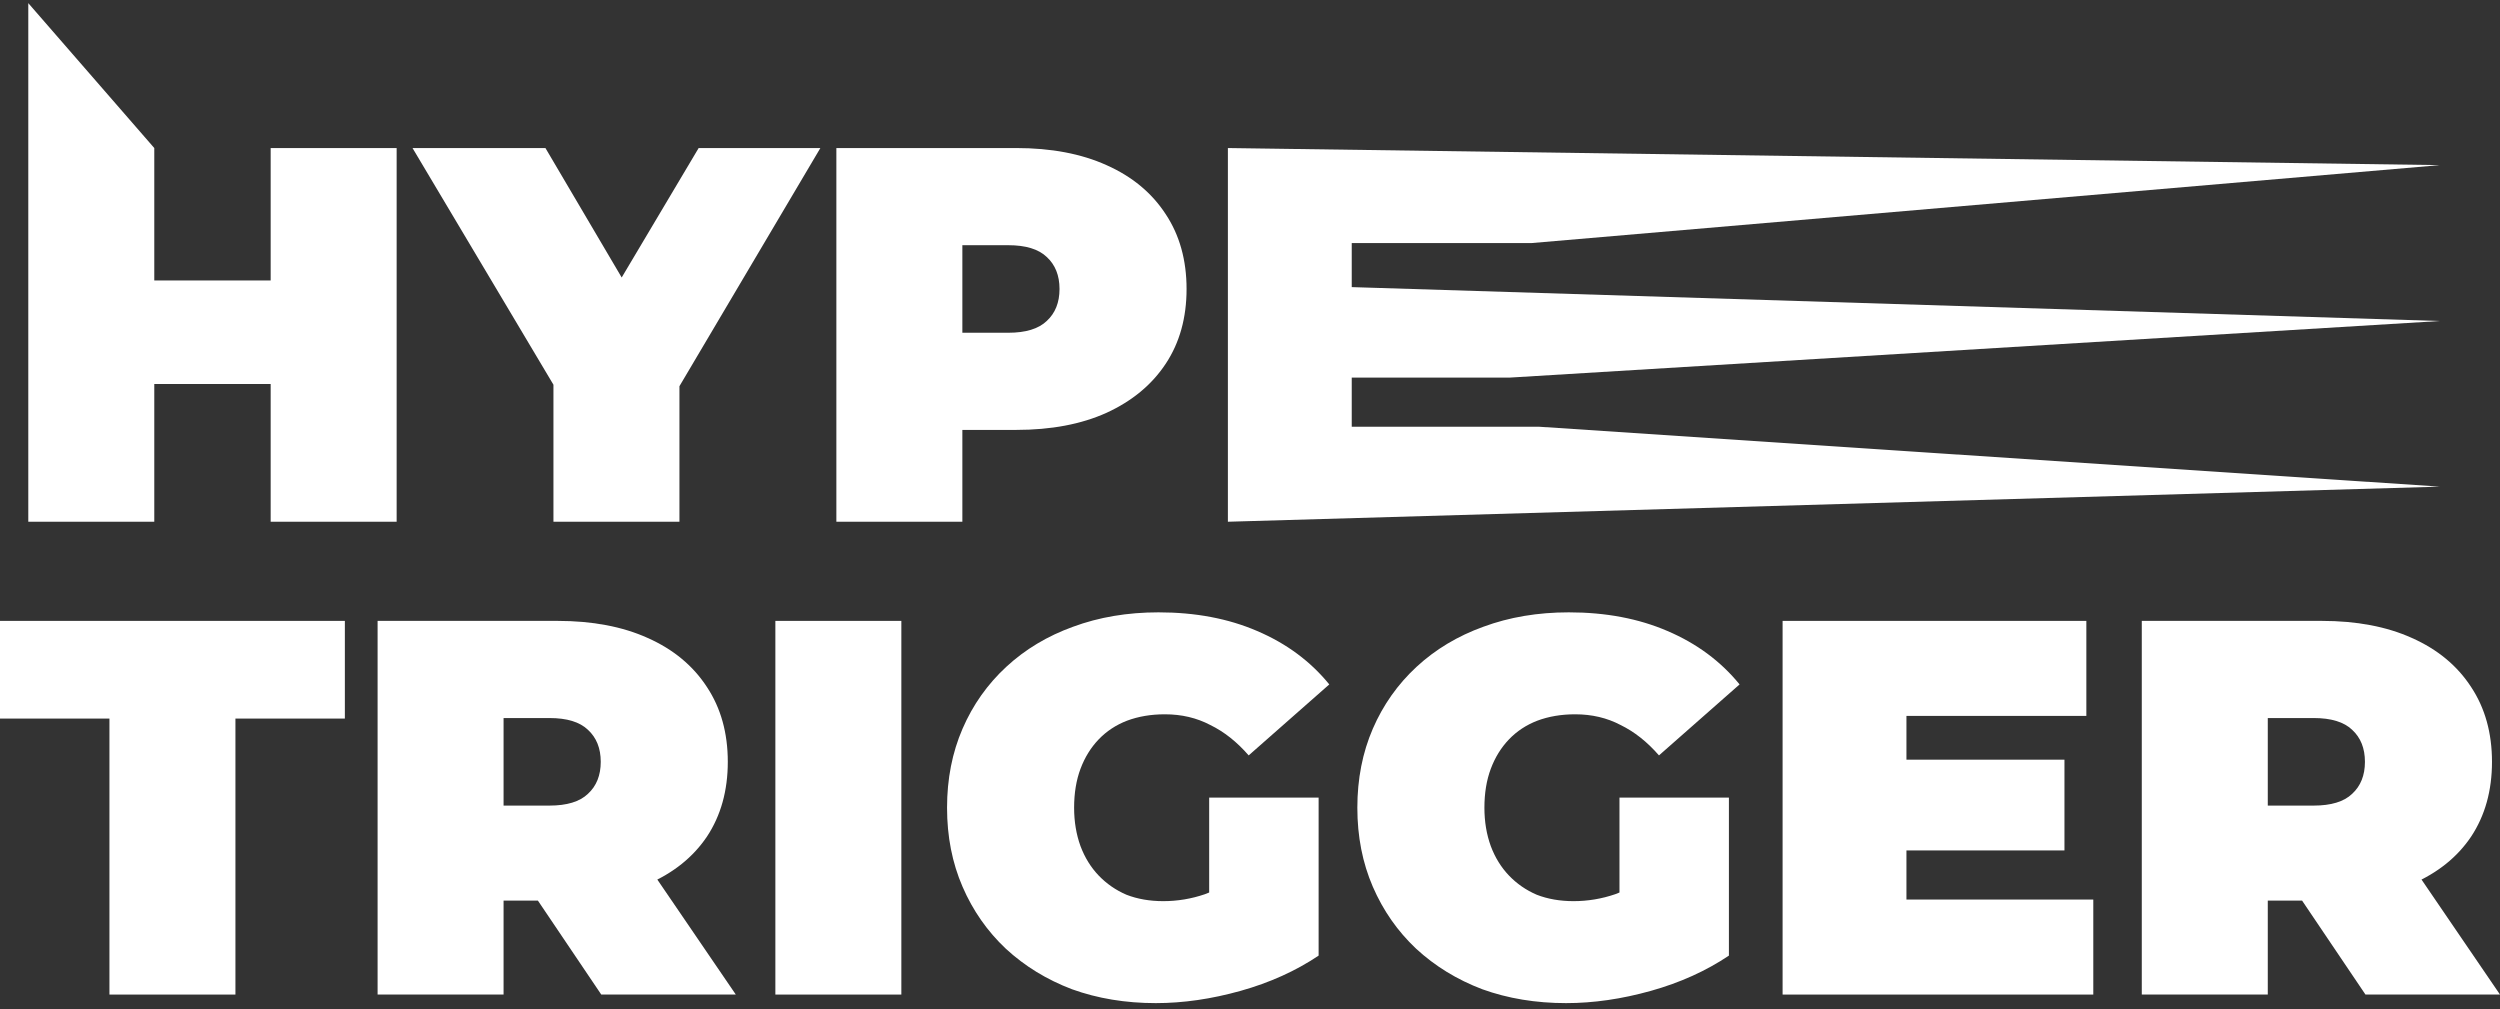 <svg width="161" height="65" viewBox="0 0 161 65" fill="none" xmlns="http://www.w3.org/2000/svg">
<rect x="0" y="0" width="161" height="65" fill="#333333" stroke="none"/>
<path d="M7.048 64.05V46.276H0V39.985H22.209V46.276H15.162V64.05H7.048Z" fill="white"/>
<path d="M24.317 64.05V39.985H35.903C38.149 39.985 40.086 40.351 41.713 41.085C43.363 41.818 44.635 42.873 45.529 44.248C46.423 45.6 46.87 47.204 46.87 49.061C46.87 50.917 46.423 52.522 45.529 53.874C44.635 55.203 43.363 56.223 41.713 56.934C40.086 57.644 38.149 58 35.903 58H28.82L32.43 54.665V64.05H24.317ZM38.722 64.05L32.809 55.284H41.404L47.386 64.05H38.722ZM32.43 55.559L28.82 51.88H35.387C36.51 51.88 37.335 51.628 37.862 51.124C38.412 50.62 38.688 49.932 38.688 49.061C38.688 48.19 38.412 47.502 37.862 46.998C37.335 46.494 36.51 46.242 35.387 46.242H28.82L32.43 42.563V55.559Z" fill="white"/>
<path d="M49.934 64.05V39.985H58.047V64.05H49.934Z" fill="white"/>
<path d="M74.433 64.601C72.485 64.601 70.686 64.303 69.035 63.707C67.408 63.088 65.987 62.217 64.772 61.094C63.581 59.971 62.652 58.641 61.988 57.106C61.323 55.57 60.99 53.874 60.99 52.018C60.99 50.161 61.323 48.465 61.988 46.929C62.652 45.394 63.592 44.064 64.807 42.941C66.021 41.818 67.454 40.959 69.104 40.363C70.777 39.744 72.611 39.435 74.605 39.435C76.989 39.435 79.109 39.836 80.965 40.638C82.845 41.44 84.392 42.586 85.606 44.076L80.415 48.648C79.659 47.777 78.834 47.124 77.94 46.689C77.069 46.23 76.095 46.001 75.017 46.001C74.124 46.001 73.31 46.139 72.576 46.414C71.866 46.689 71.259 47.09 70.754 47.617C70.25 48.144 69.861 48.774 69.585 49.508C69.311 50.241 69.173 51.078 69.173 52.018C69.173 52.911 69.311 53.737 69.585 54.493C69.861 55.226 70.25 55.857 70.754 56.384C71.259 56.911 71.855 57.324 72.542 57.621C73.253 57.897 74.043 58.034 74.914 58.034C75.831 58.034 76.725 57.885 77.596 57.587C78.467 57.266 79.395 56.728 80.381 55.971L84.919 61.541C83.452 62.526 81.779 63.283 79.899 63.81C78.02 64.337 76.198 64.601 74.433 64.601ZM77.871 60.509V51.364H84.919V61.541L77.871 60.509Z" fill="white"/>
<path d="M100.856 64.601C98.908 64.601 97.108 64.303 95.458 63.707C93.831 63.088 92.41 62.217 91.195 61.094C90.003 59.971 89.075 58.641 88.41 57.106C87.746 55.57 87.413 53.874 87.413 52.018C87.413 50.161 87.746 48.465 88.41 46.929C89.075 45.394 90.015 44.064 91.229 42.941C92.444 41.818 93.877 40.959 95.527 40.363C97.2 39.744 99.034 39.435 101.028 39.435C103.411 39.435 105.531 39.836 107.388 40.638C109.267 41.44 110.814 42.586 112.029 44.076L106.838 48.648C106.082 47.777 105.256 47.124 104.363 46.689C103.492 46.23 102.517 46.001 101.44 46.001C100.546 46.001 99.733 46.139 98.999 46.414C98.289 46.689 97.681 47.09 97.177 47.617C96.673 48.144 96.283 48.774 96.008 49.508C95.733 50.241 95.596 51.078 95.596 52.018C95.596 52.911 95.733 53.737 96.008 54.493C96.283 55.226 96.673 55.857 97.177 56.384C97.681 56.911 98.277 57.324 98.965 57.621C99.675 57.897 100.466 58.034 101.337 58.034C102.254 58.034 103.148 57.885 104.019 57.587C104.89 57.266 105.818 56.728 106.803 55.971L111.342 61.541C109.875 62.526 108.202 63.283 106.322 63.81C104.443 64.337 102.621 64.601 100.856 64.601ZM104.294 60.509V51.364H111.342V61.541L104.294 60.509Z" fill="white"/>
<path d="M122.225 48.923H132.951V54.768H122.225V48.923ZM122.775 57.931H134.808V64.05H114.799V39.985H134.361V46.104H122.775V57.931Z" fill="white"/>
<path d="M137.931 64.05V39.985H149.517C151.763 39.985 153.7 40.351 155.327 41.085C156.978 41.818 158.25 42.873 159.143 44.248C160.037 45.6 160.484 47.204 160.484 49.061C160.484 50.917 160.037 52.522 159.143 53.874C158.25 55.203 156.978 56.223 155.327 56.934C153.7 57.644 151.763 58 149.517 58H142.435L146.045 54.665V64.05H137.931ZM152.336 64.05L146.423 55.284H155.018L161 64.05H152.336ZM146.045 55.559L142.435 51.88H149.001C150.125 51.88 150.95 51.628 151.477 51.124C152.027 50.62 152.302 49.932 152.302 49.061C152.302 48.19 152.027 47.502 151.477 46.998C150.95 46.494 150.125 46.242 149.001 46.242H142.435L146.045 42.563V55.559Z" fill="white"/>
<path d="M17.431 9.534H25.544V33.6H17.431V9.534ZM9.936 33.6H1.822V0.202L9.936 9.534V33.6ZM17.981 24.73H9.386V18.06H17.981V24.73Z" fill="white"/>
<path d="M35.642 33.6V23.045L37.498 27.893L26.566 9.534H35.126L42.518 22.082H37.533L44.993 9.534H52.832L41.968 27.893L43.756 23.045V33.6H35.642Z" fill="white"/>
<path d="M53.862 33.6V9.534H65.448C67.694 9.534 69.631 9.901 71.258 10.634C72.908 11.367 74.18 12.422 75.074 13.797C75.968 15.149 76.415 16.754 76.415 18.61C76.415 20.467 75.968 22.071 75.074 23.423C74.18 24.776 72.908 25.83 71.258 26.586C69.631 27.32 67.694 27.686 65.448 27.686H58.366L61.976 24.214V33.6H53.862ZM61.976 25.108L58.366 21.429H64.932C66.055 21.429 66.88 21.177 67.408 20.673C67.958 20.169 68.233 19.481 68.233 18.61C68.233 17.739 67.958 17.052 67.408 16.547C66.88 16.043 66.055 15.791 64.932 15.791H58.366L61.976 12.112V25.108Z" fill="white"/>
<path d="M86.502 18.473L157.126 20.673L97.229 24.317H86.502V18.473ZM87.052 27.48H99.085L157.126 31.34L79.076 33.6V9.534L157.126 10.634L98.638 15.653H87.052V27.48Z" fill="white"/>
</svg>
